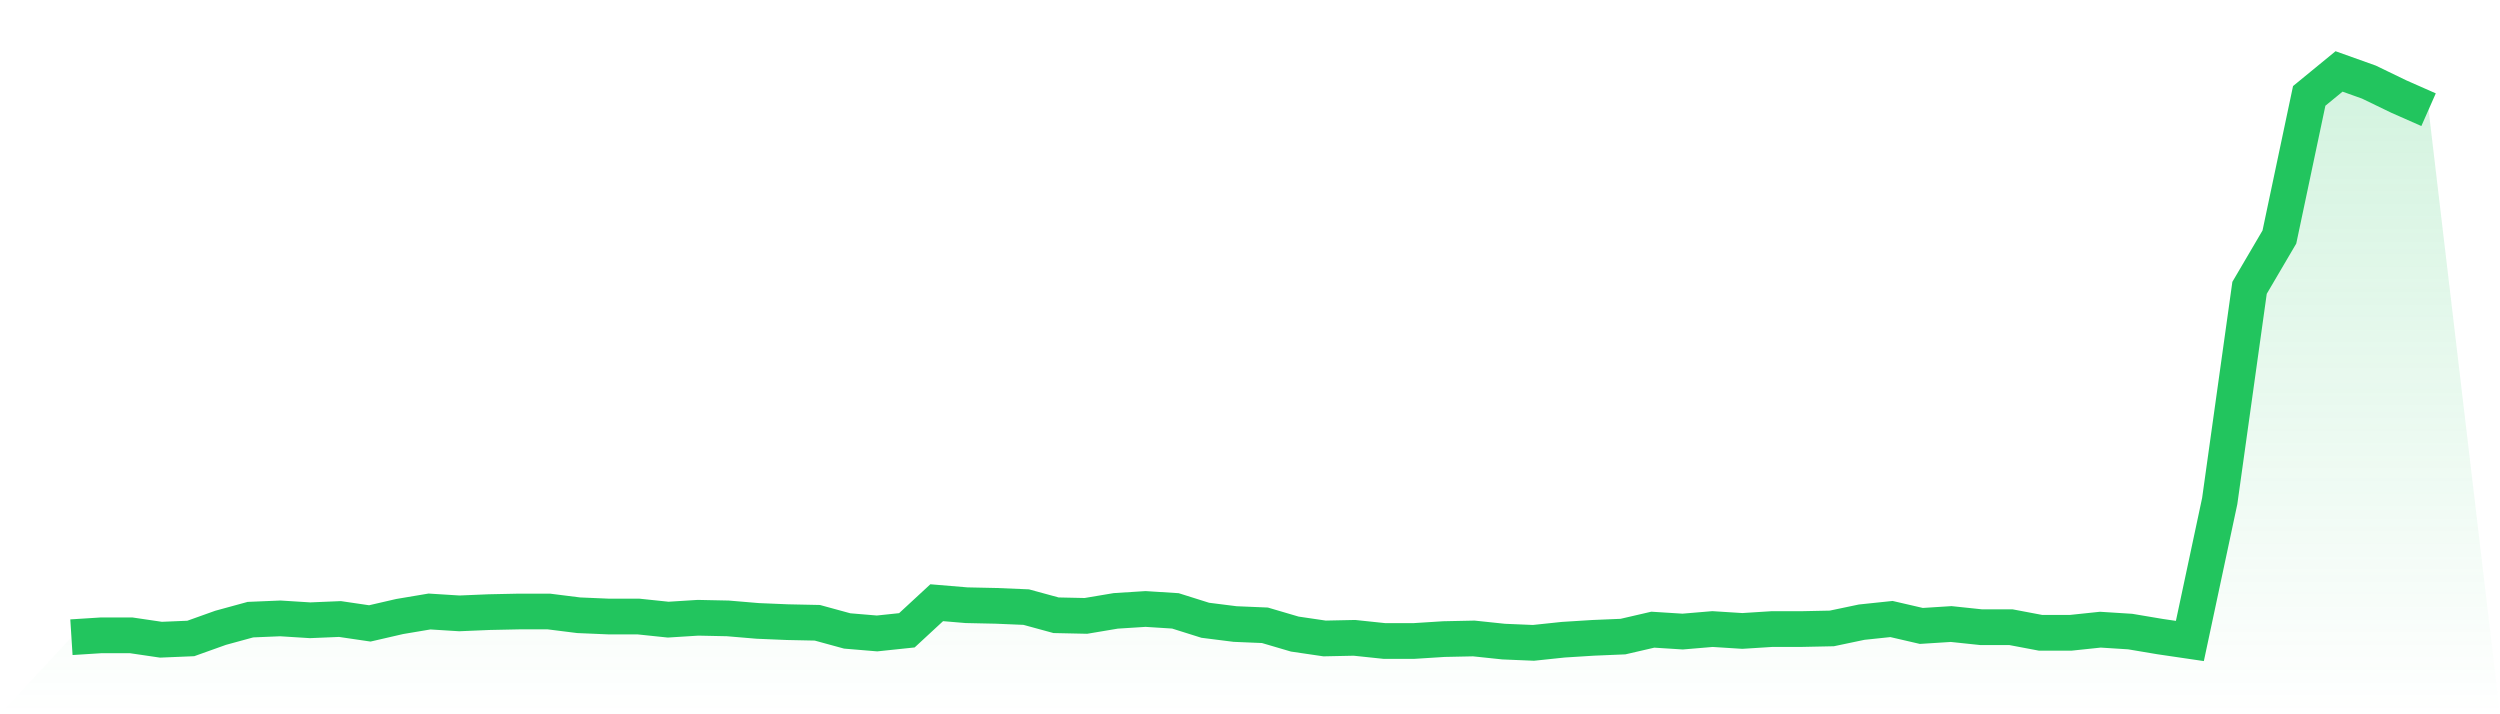 <svg viewBox="0 0 140 40" xmlns="http://www.w3.org/2000/svg">
<defs>
<linearGradient id="gradient" x1="0" x2="0" y1="0" y2="1">
<stop offset="0%" stop-color="#22c55e" stop-opacity="0.2"/>
<stop offset="100%" stop-color="#22c55e" stop-opacity="0"/>
</linearGradient>
</defs>
<path d="M4,35.684 L4,35.684 L5.671,35.578 L7.342,35.578 L9.013,35.824 L10.684,35.754 L12.354,35.157 L14.025,34.7 L15.696,34.63 L17.367,34.735 L19.038,34.665 L20.709,34.911 L22.38,34.525 L24.051,34.244 L25.722,34.349 L27.392,34.279 L29.063,34.244 L30.734,34.244 L32.405,34.454 L34.076,34.525 L35.747,34.525 L37.418,34.7 L39.089,34.595 L40.759,34.63 L42.43,34.771 L44.101,34.841 L45.772,34.876 L47.443,35.333 L49.114,35.473 L50.785,35.297 L52.456,33.752 L54.127,33.892 L55.797,33.928 L57.468,33.998 L59.139,34.454 L60.81,34.49 L62.481,34.209 L64.152,34.103 L65.823,34.209 L67.494,34.735 L69.165,34.946 L70.835,35.016 L72.506,35.508 L74.177,35.754 L75.848,35.719 L77.519,35.895 L79.19,35.895 L80.861,35.789 L82.532,35.754 L84.203,35.93 L85.873,36 L87.544,35.824 L89.215,35.719 L90.886,35.649 L92.557,35.262 L94.228,35.368 L95.899,35.227 L97.57,35.333 L99.24,35.227 L100.911,35.227 L102.582,35.192 L104.253,34.841 L105.924,34.665 L107.595,35.052 L109.266,34.946 L110.937,35.122 L112.608,35.122 L114.278,35.438 L115.949,35.438 L117.62,35.262 L119.291,35.368 L120.962,35.649 L122.633,35.895 L124.304,28.061 L125.975,16.119 L127.646,13.273 L129.316,5.37 L130.987,4 L132.658,4.597 L134.329,5.405 L136,6.143 L140,40 L0,40 z" fill="url(#gradient)"/>
<path d="M4,35.684 L4,35.684 L5.671,35.578 L7.342,35.578 L9.013,35.824 L10.684,35.754 L12.354,35.157 L14.025,34.7 L15.696,34.63 L17.367,34.735 L19.038,34.665 L20.709,34.911 L22.38,34.525 L24.051,34.244 L25.722,34.349 L27.392,34.279 L29.063,34.244 L30.734,34.244 L32.405,34.454 L34.076,34.525 L35.747,34.525 L37.418,34.7 L39.089,34.595 L40.759,34.63 L42.43,34.771 L44.101,34.841 L45.772,34.876 L47.443,35.333 L49.114,35.473 L50.785,35.297 L52.456,33.752 L54.127,33.892 L55.797,33.928 L57.468,33.998 L59.139,34.454 L60.81,34.49 L62.481,34.209 L64.152,34.103 L65.823,34.209 L67.494,34.735 L69.165,34.946 L70.835,35.016 L72.506,35.508 L74.177,35.754 L75.848,35.719 L77.519,35.895 L79.19,35.895 L80.861,35.789 L82.532,35.754 L84.203,35.93 L85.873,36 L87.544,35.824 L89.215,35.719 L90.886,35.649 L92.557,35.262 L94.228,35.368 L95.899,35.227 L97.57,35.333 L99.24,35.227 L100.911,35.227 L102.582,35.192 L104.253,34.841 L105.924,34.665 L107.595,35.052 L109.266,34.946 L110.937,35.122 L112.608,35.122 L114.278,35.438 L115.949,35.438 L117.62,35.262 L119.291,35.368 L120.962,35.649 L122.633,35.895 L124.304,28.061 L125.975,16.119 L127.646,13.273 L129.316,5.37 L130.987,4 L132.658,4.597 L134.329,5.405 L136,6.143" fill="none" stroke="#22c55e" stroke-width="2"/>
</svg>
